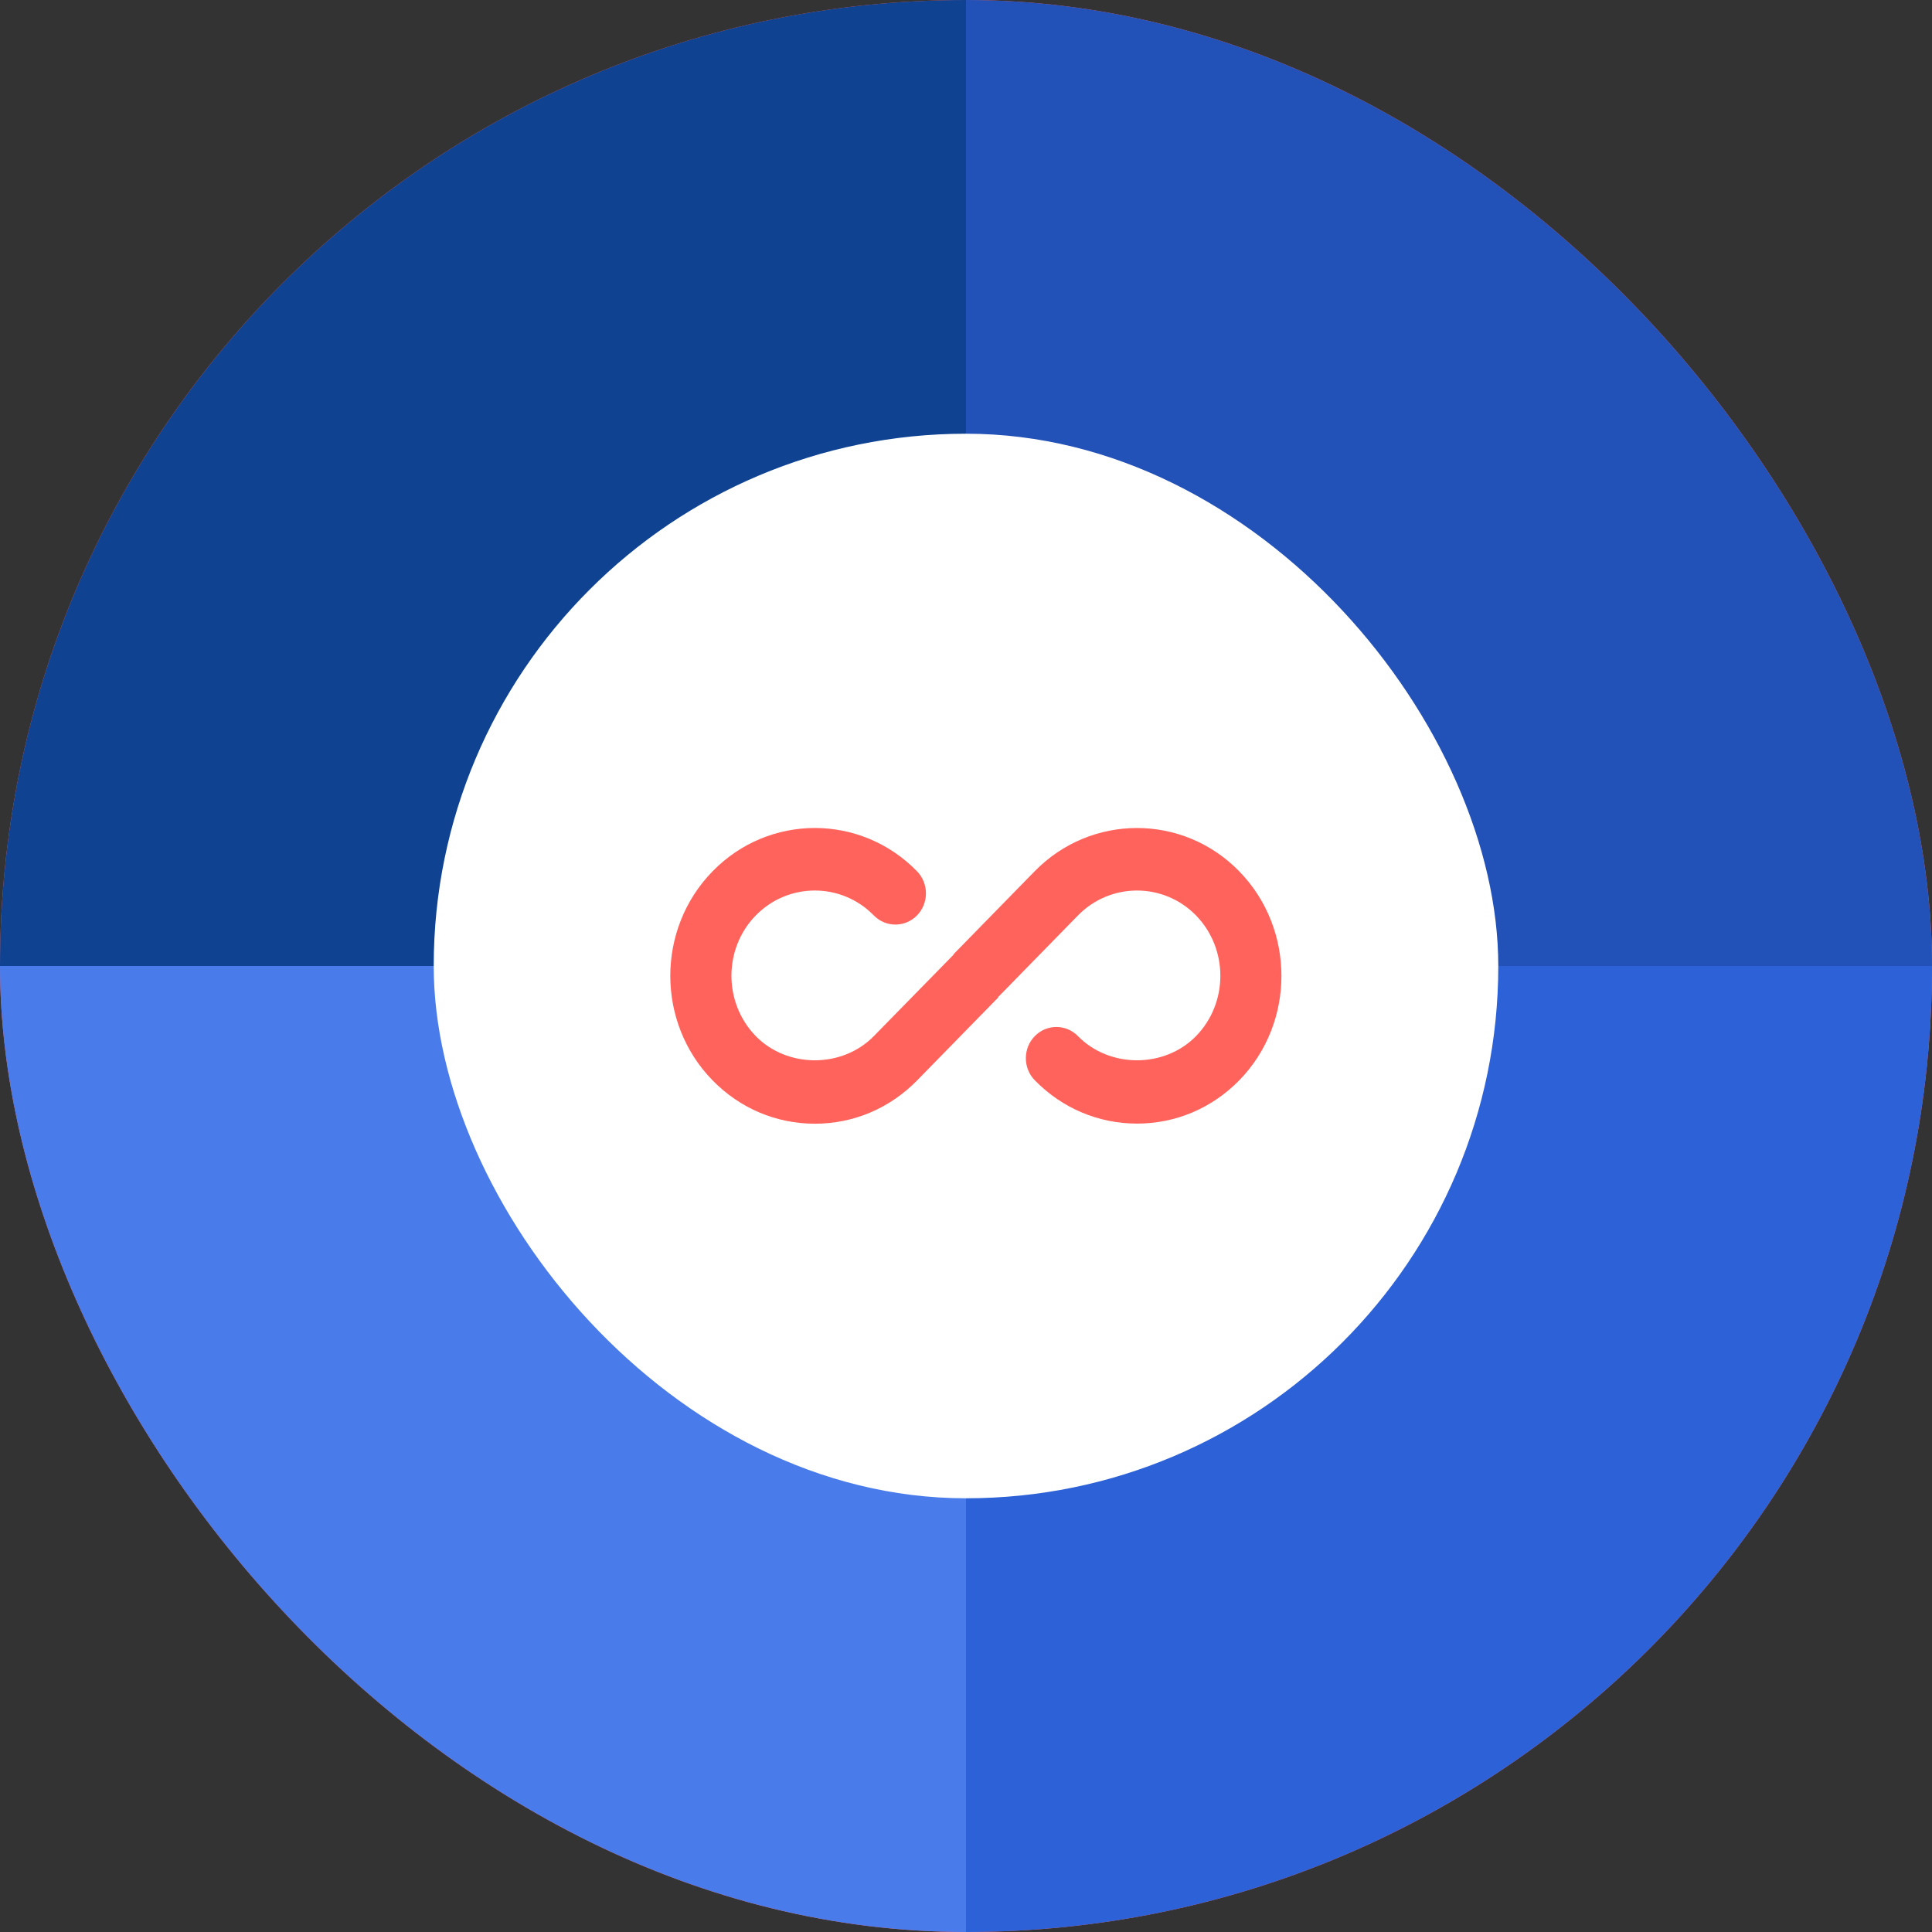 <svg width="98" height="98" viewBox="0 0 98 98" fill="none" xmlns="http://www.w3.org/2000/svg">
<rect x="0" y="0" width="98" height="98" fill="#333333" stroke="none"/>
<g clip-path="url(#clip0_282_6012)">
<rect width="98" height="98" rx="49" fill="#FF635C"/>
<rect width="49" height="49" fill="#0F4392"/>
<rect y="49" width="49" height="49" fill="#4A7BEB"/>
<rect x="49" width="49" height="49" fill="#2251B8"/>
<rect x="49" y="49" width="49" height="49" fill="#2C61D8"/>
<rect x="22" y="22" width="54" height="54" rx="27" fill="white"/>
<path d="M62.858 44.195C60.002 41.269 55.345 41.269 52.483 44.195L48.394 48.376C48.376 48.395 48.37 48.42 48.358 48.438L44.324 52.557C42.725 54.192 39.936 54.192 38.337 52.557C36.69 50.866 36.69 48.12 38.337 46.435C39.985 44.75 42.676 44.75 44.324 46.435C44.928 47.053 45.911 47.053 46.515 46.435C47.119 45.818 47.119 44.813 46.515 44.195C43.659 41.268 39.003 41.268 36.147 44.195C33.285 47.122 33.285 51.877 36.147 54.803C37.532 56.22 39.375 57 41.334 57C43.293 57 45.136 56.22 46.521 54.803L50.609 50.623C50.628 50.604 50.634 50.579 50.646 50.56L54.68 46.435C56.328 44.751 59.019 44.751 60.667 46.435C62.314 48.127 62.314 50.872 60.667 52.557C59.068 54.192 56.279 54.192 54.68 52.557C54.076 51.939 53.093 51.939 52.489 52.557C51.885 53.175 51.885 54.18 52.489 54.797C53.874 56.214 55.717 56.994 57.676 56.994C59.635 56.994 61.478 56.214 62.863 54.797C65.713 51.877 65.713 47.116 62.857 44.195L62.858 44.195Z" fill="#FF635C"/>
</g>
<defs>
<clipPath id="clip0_282_6012">
<rect width="98" height="98" rx="49" fill="white"/>
</clipPath>
</defs>
</svg>
